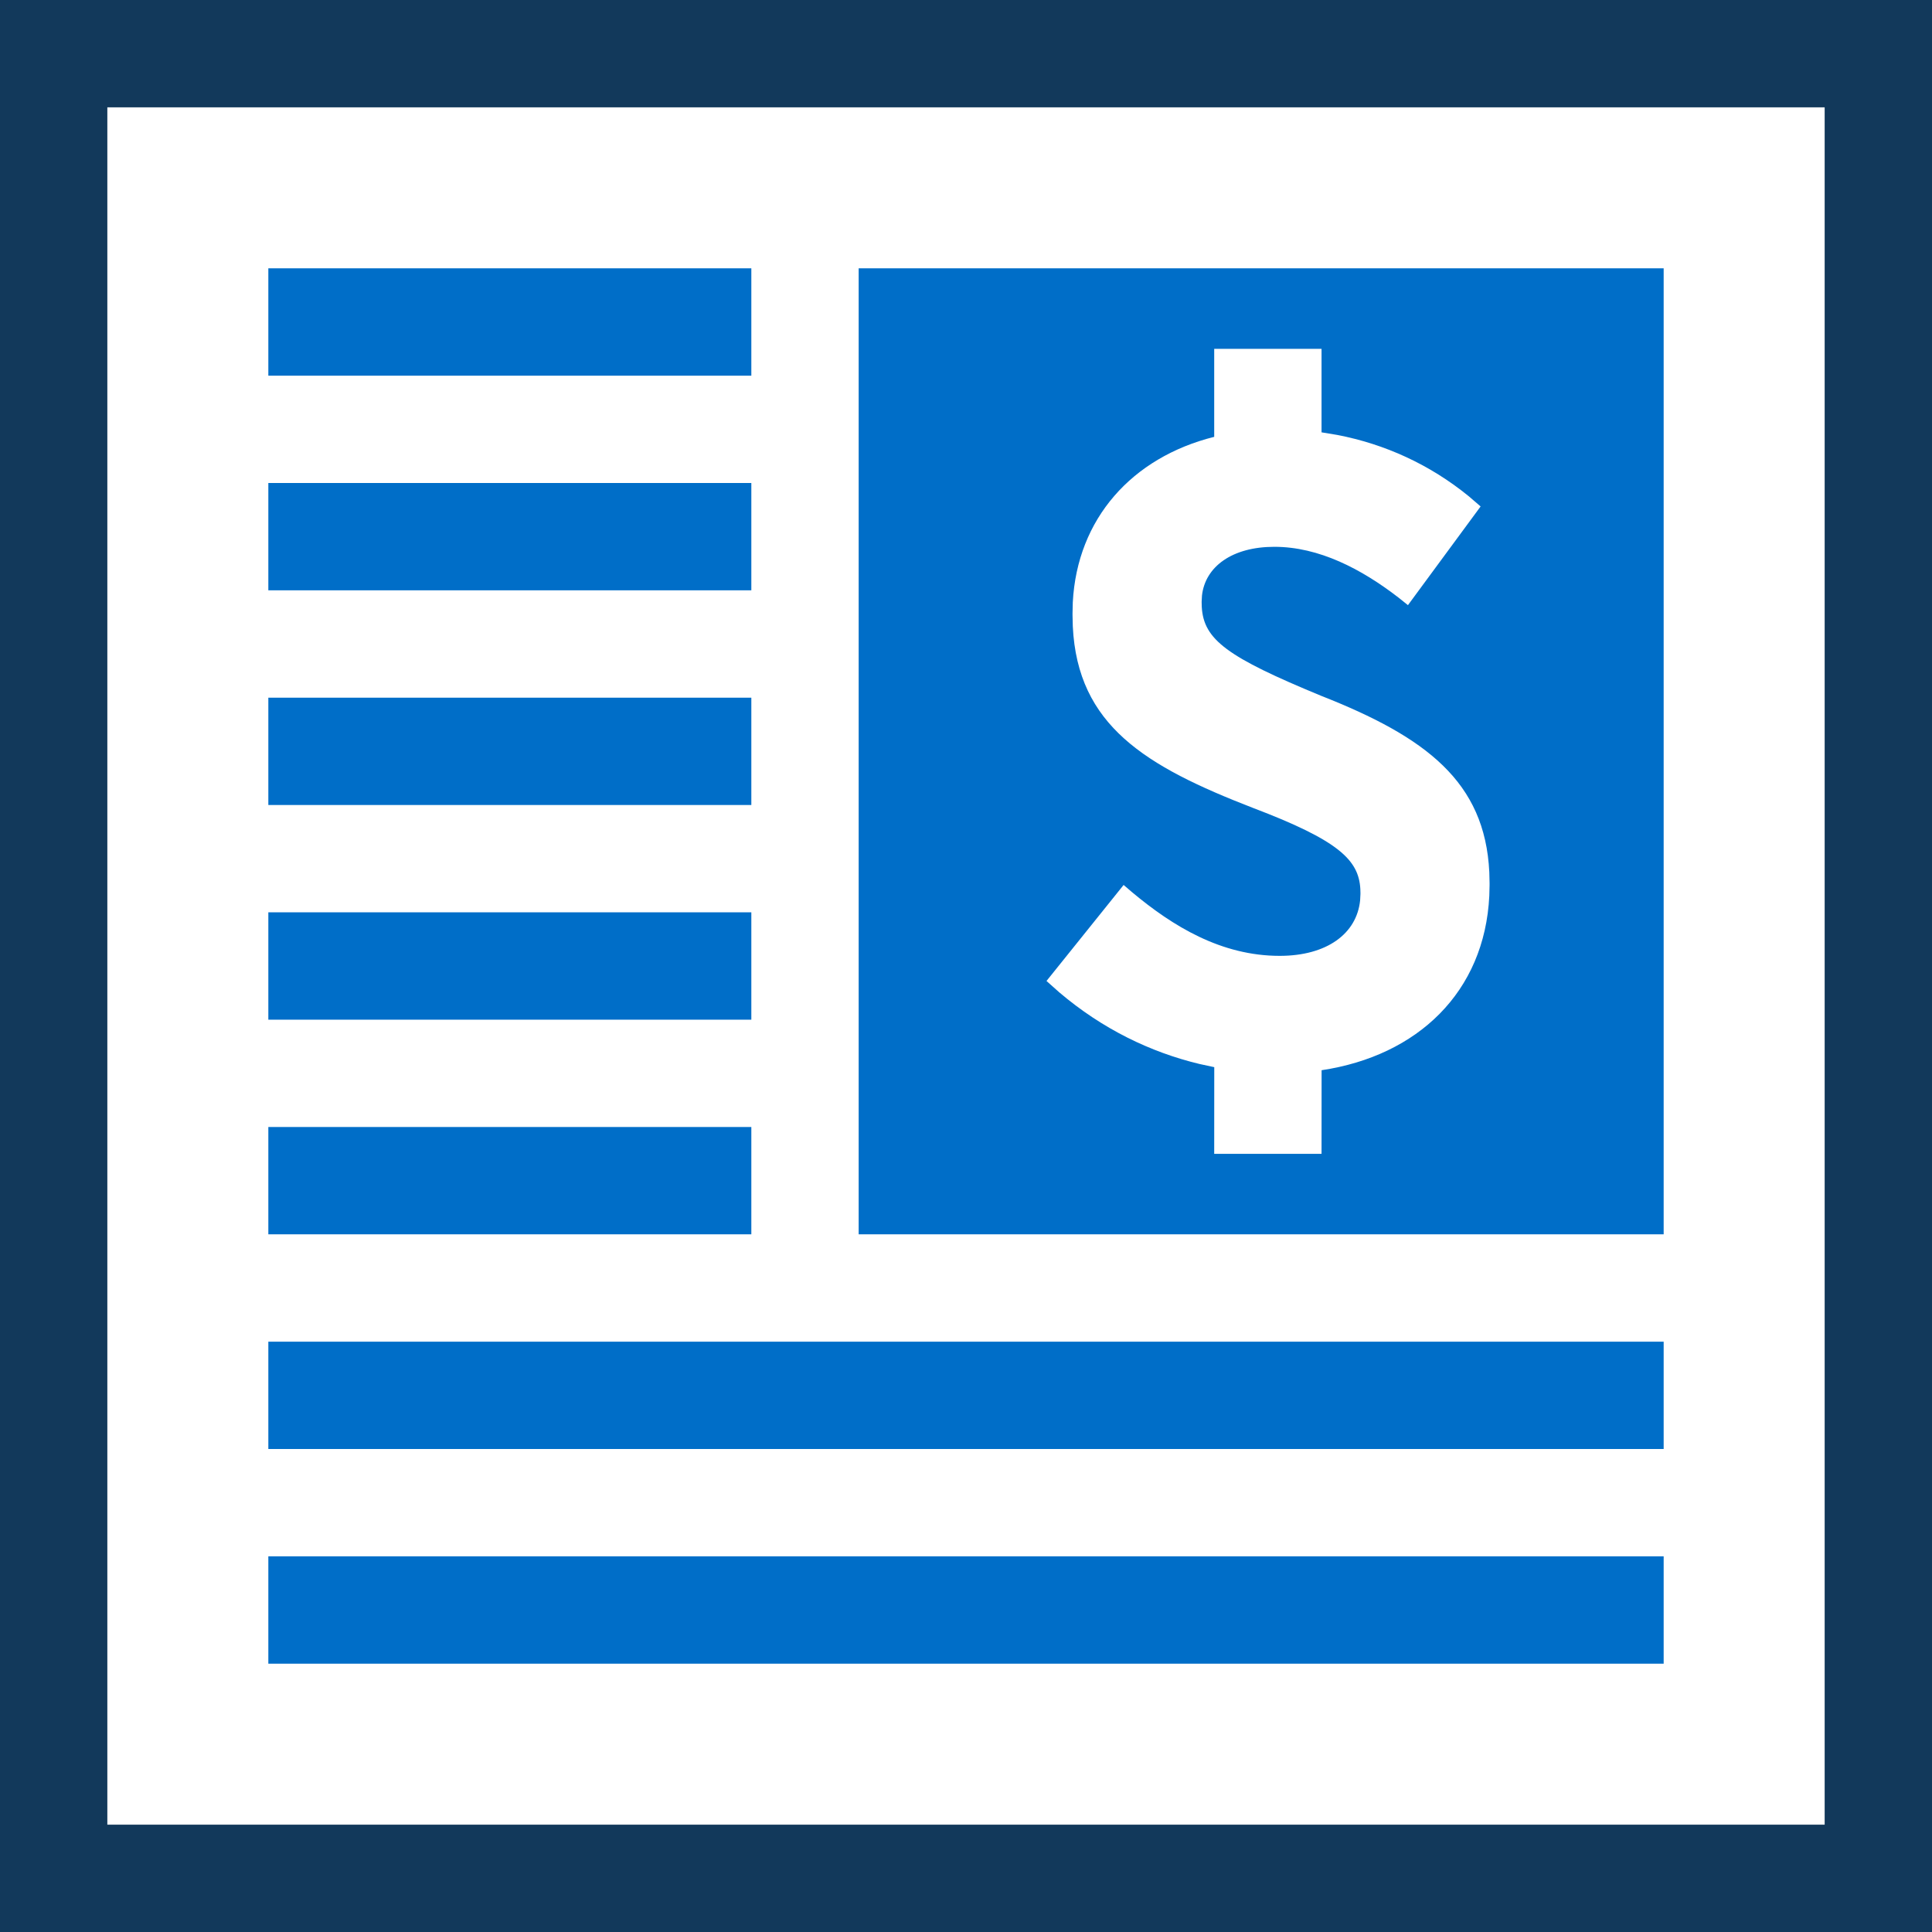 <svg width="36" height="36" viewBox="0 0 36 36" fill="none" xmlns="http://www.w3.org/2000/svg">
<rect x="0" y="0" width="36" height="36" fill="#808080" stroke="none"/>
<path fill-rule="evenodd" clip-rule="evenodd" d="M35 1V35H1V1H35Z" fill="white"/>
<path fill-rule="evenodd" clip-rule="evenodd" d="M31 29V31H5V29H31ZM31 25V27H5V25H31ZM14 21V23H5V21H14ZM31 5V23H16V5H31ZM24.625 6.5H22.625L22.625 8.14C21.09 8.524 20.072 9.667 19.99 11.221L19.985 11.426V11.46L19.99 11.67C20.078 13.521 21.346 14.279 23.344 15.053C24.943 15.66 25.318 16.023 25.348 16.566L25.35 16.641V16.657L25.344 16.776C25.282 17.396 24.726 17.811 23.845 17.811C22.753 17.811 21.851 17.257 21.097 16.627L20.937 16.49L19.5 18.279L19.738 18.491C20.543 19.175 21.439 19.607 22.352 19.826L22.626 19.885L22.625 21.5H24.625L24.626 19.942C26.412 19.674 27.664 18.489 27.751 16.692L27.756 16.49V16.457L27.751 16.251C27.67 14.568 26.575 13.735 24.614 12.964C22.868 12.243 22.427 11.921 22.393 11.307L22.391 11.226V11.209L22.397 11.098C22.457 10.557 22.962 10.189 23.745 10.189C24.578 10.189 25.369 10.602 26.064 11.139L26.235 11.276L27.589 9.437L27.372 9.25C26.642 8.654 25.803 8.275 24.921 8.105L24.625 8.056L24.625 6.5ZM14 17V19H5V17H14ZM14 13V15H5V13H14ZM14 9V11H5V9H14ZM14 5V7H5V5H14Z" fill="#006EC8"/>
<path d="M36 0H0V36H36V0ZM34 2V34H2V2H34Z" fill="#12395B"/>
</svg>
